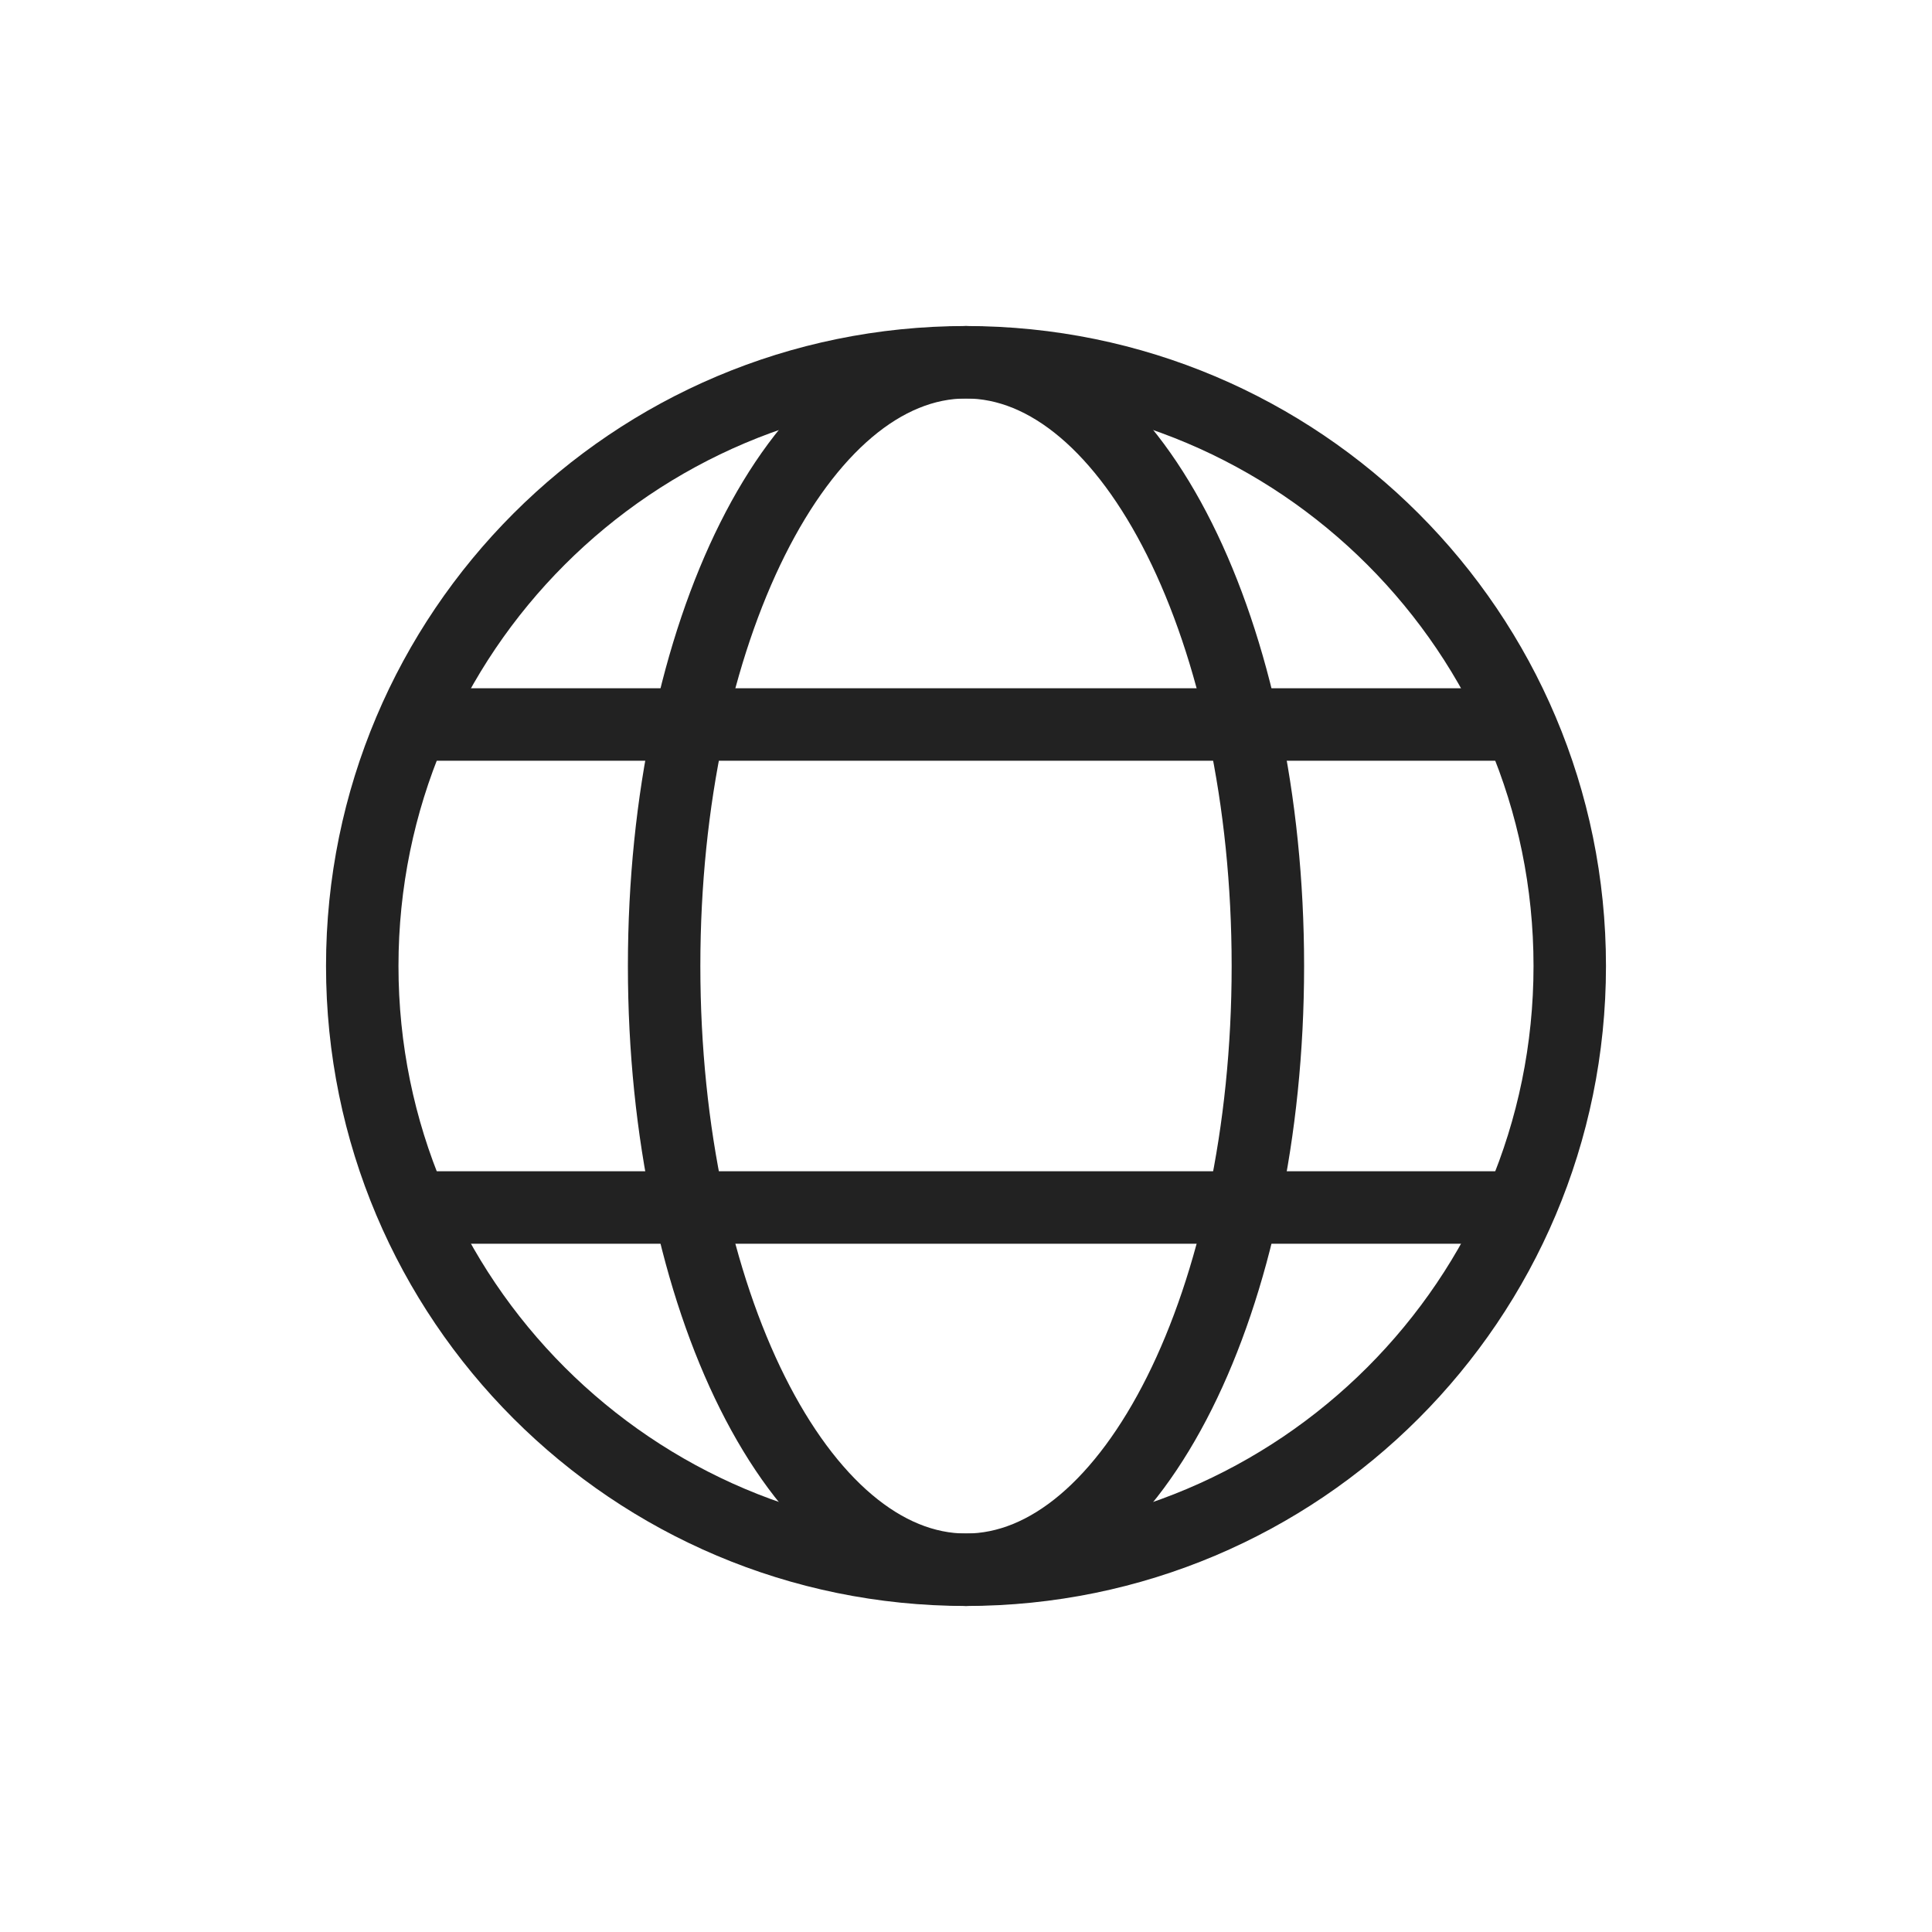 <svg width="32" height="32" viewBox="0 0 32 32" fill="none" xmlns="http://www.w3.org/2000/svg">
<path d="M16 26C21.523 26 26 21.523 26 16C26 10.477 21.523 6 16 6C10.477 6 6 10.477 6 16C6 21.523 10.477 26 16 26Z" stroke="#222222" stroke-width="1.2" stroke-miterlimit="10"/>
<path d="M7 12H25" stroke="#222222" stroke-width="1.2" stroke-linecap="round" stroke-linejoin="round"/>
<path d="M7 20H25" stroke="#222222" stroke-width="1.2" stroke-linecap="round" stroke-linejoin="round"/>
<path d="M16 26C18.761 26 21 21.523 21 16C21 10.477 18.761 6 16 6C13.239 6 11 10.477 11 16C11 21.523 13.239 26 16 26Z" stroke="#222222" stroke-width="1.2" stroke-miterlimit="10"/>
</svg>
